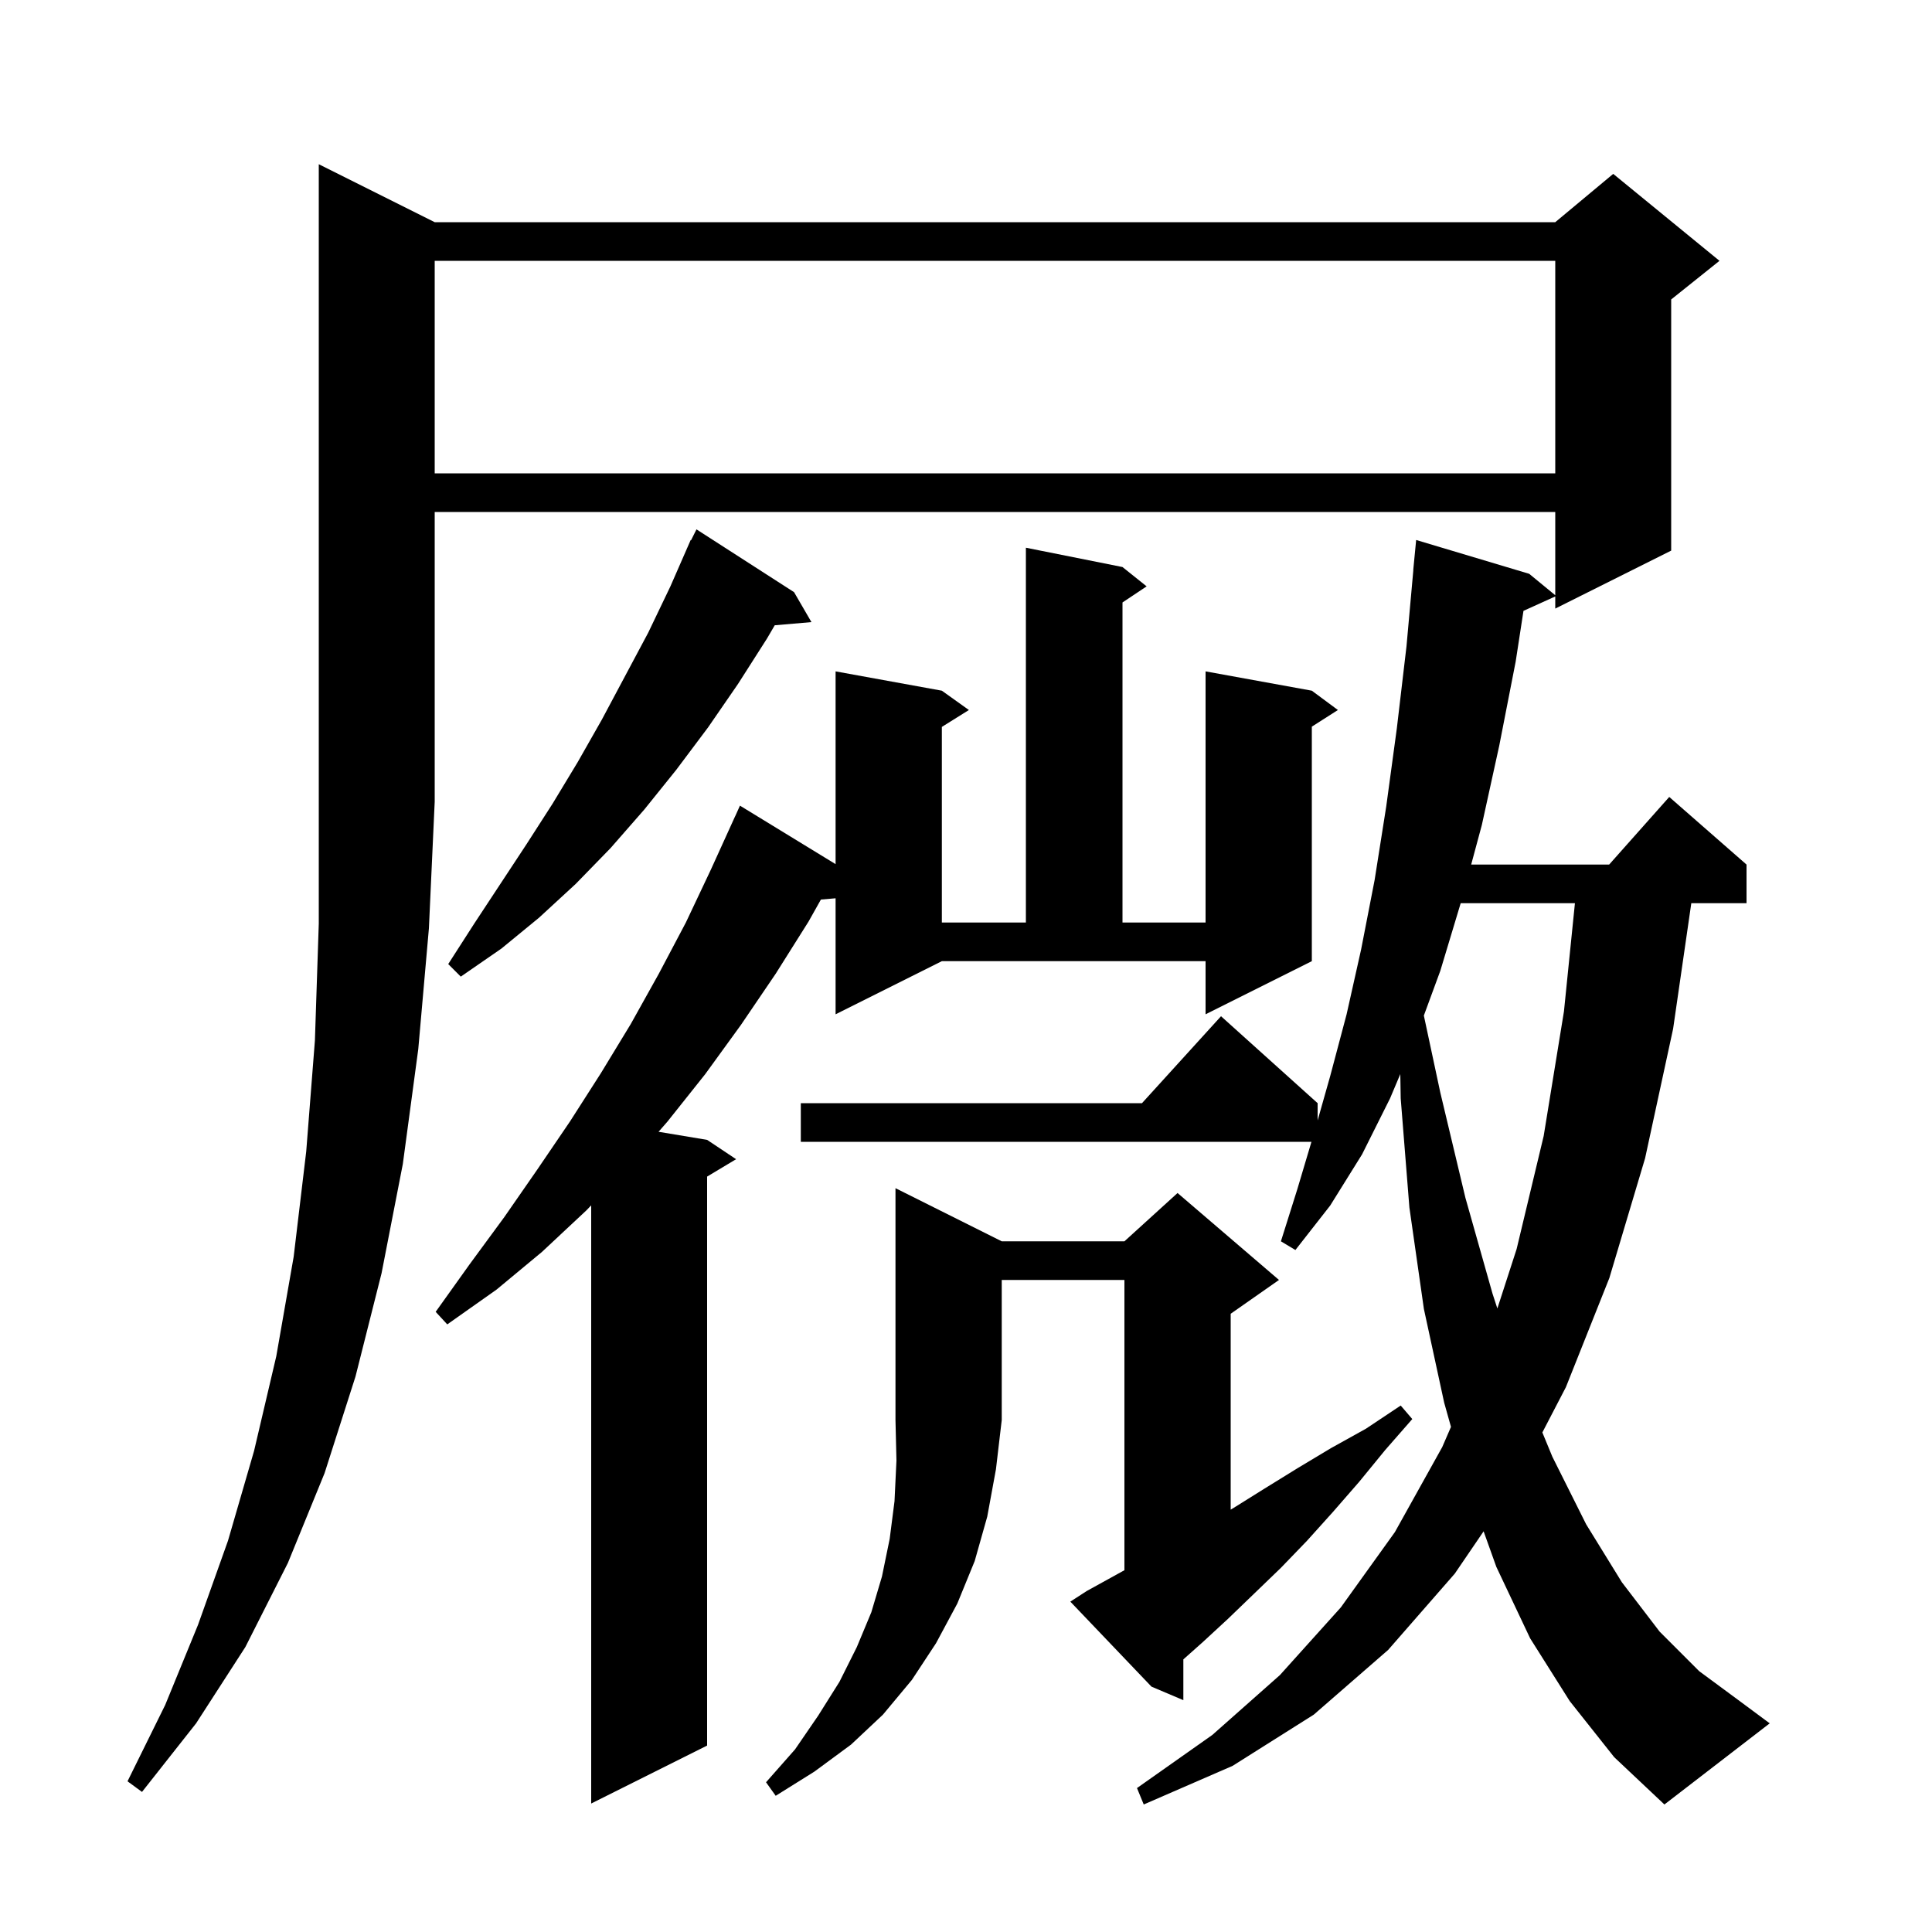 <svg xmlns="http://www.w3.org/2000/svg" xmlns:xlink="http://www.w3.org/1999/xlink" version="1.1" baseProfile="full" viewBox="0 0 200 200" width="200" height="200"><g fill="currentColor"><path d="M 86.5 105.0 L 86.5 92.99 L 84.98 93.121 L 83.7 95.4 L 80.3 100.8 L 76.7 106.1 L 73.0 111.2 L 69.1 116.1 L 68.173 117.162 L 73.2 118.0 L 76.2 120.0 L 73.2 121.8 L 73.2 180.7 L 61.2 186.7 L 61.2 124.777 L 60.7 125.3 L 56.1 129.6 L 51.4 133.5 L 46.3 137.1 L 45.1 135.8 L 48.6 130.9 L 52.2 126.0 L 55.6 121.1 L 59.0 116.1 L 62.2 111.1 L 65.3 106.0 L 68.2 100.8 L 71.0 95.5 L 73.6 90.0 L 76.1 84.5 L 76.104 84.502 L 76.6 83.4 L 86.5 89.455 L 86.5 69.5 L 97.5 71.5 L 100.3 73.5 L 97.5 75.25 L 97.5 95.5 L 106.2 95.5 L 106.2 56.7 L 116.2 58.7 L 118.7 60.7 L 116.2 62.367 L 116.2 95.5 L 124.8 95.5 L 124.8 69.5 L 135.8 71.5 L 138.5 73.5 L 135.8 75.223 L 135.8 99.5 L 124.8 105.0 L 124.8 99.5 L 97.5 99.5 Z M 103.7 128.5 L 116.4 128.5 L 121.9 123.5 L 132.4 132.5 L 127.4 136.0 L 127.4 156.278 L 127.7 156.1 L 130.9 154.1 L 134.3 152.0 L 137.8 149.9 L 141.4 147.9 L 145.0 145.5 L 146.2 146.9 L 143.4 150.1 L 140.7 153.4 L 138.0 156.5 L 135.3 159.5 L 132.6 162.3 L 129.8 165.0 L 127.1 167.6 L 124.5 170.0 L 122.5 171.778 L 122.5 176.0 L 119.2 174.6 L 110.8 165.8 L 112.5 164.7 L 116.4 162.548 L 116.4 132.5 L 103.7 132.5 L 103.7 147.0 L 103.1 152.1 L 102.2 157.0 L 100.9 161.6 L 99.1 166.0 L 96.9 170.1 L 94.4 173.9 L 91.4 177.5 L 88.1 180.6 L 84.3 183.4 L 80.3 185.9 L 79.3 184.5 L 82.3 181.1 L 84.7 177.6 L 86.9 174.1 L 88.7 170.5 L 90.2 166.9 L 91.3 163.2 L 92.1 159.3 L 92.6 155.4 L 92.8 151.2 L 92.7 147.0 L 92.7 123.0 Z M 45.0 23.0 L 161.0 23.0 L 167.0 18.0 L 178.0 27.0 L 173.0 31.0 L 173.0 57.0 L 161.0 63.0 L 161.0 61.745 L 157.71 63.235 L 156.9 68.5 L 155.2 77.2 L 153.4 85.4 L 152.296 89.5 L 166.578 89.5 L 172.8 82.5 L 180.8 89.5 L 180.8 93.5 L 175.083 93.5 L 173.2 106.5 L 170.3 119.9 L 166.6 132.3 L 162.1 143.6 L 159.664 148.288 L 160.7 150.8 L 164.2 157.8 L 167.9 163.8 L 171.8 168.9 L 175.9 173.0 L 180.1 176.1 L 183.2 178.4 L 172.3 186.8 L 167.1 181.9 L 162.5 176.1 L 158.4 169.6 L 154.9 162.2 L 153.583 158.522 L 150.6 162.9 L 143.7 170.8 L 136.0 177.5 L 127.6 182.8 L 118.4 186.8 L 117.7 185.1 L 125.5 179.6 L 132.5 173.4 L 138.8 166.4 L 144.4 158.6 L 149.3 149.8 L 150.205 147.71 L 149.5 145.2 L 147.4 135.5 L 145.9 125.0 L 145.0 113.7 L 144.959 111.19 L 143.9 113.7 L 141.0 119.5 L 137.7 124.8 L 134.1 129.4 L 132.6 128.5 L 134.3 123.1 L 135.761 118.2 L 82.9 118.2 L 82.9 114.2 L 118.218 114.2 L 126.4 105.2 L 136.4 114.2 L 136.4 115.988 L 137.7 111.4 L 139.4 105.0 L 140.9 98.3 L 142.3 91.1 L 143.5 83.5 L 144.6 75.4 L 145.6 66.9 L 146.31 59 L 146.3 59.0 L 146.6 55.9 L 158.3 59.4 L 161.0 61.618 L 161.0 53.0 L 45.0 53.0 L 45.0 83.0 L 44.4 96.1 L 43.3 108.6 L 41.7 120.5 L 39.5 131.8 L 36.8 142.5 L 33.6 152.5 L 29.8 161.8 L 25.4 170.5 L 20.3 178.4 L 14.7 185.5 L 13.2 184.4 L 17.1 176.5 L 20.5 168.2 L 23.6 159.5 L 26.3 150.2 L 28.6 140.4 L 30.4 130.1 L 31.7 119.2 L 32.6 107.7 L 33.0 95.6 L 33.0 17.0 Z M 151.21 93.5 L 149.1 100.5 L 147.397 105.131 L 149.1 113.1 L 151.7 124.0 L 154.5 133.9 L 155.006 135.453 L 157.0 129.3 L 159.8 117.6 L 161.9 104.7 L 163.036 93.5 Z M 82.2 61.3 L 84.0 64.4 L 80.201 64.728 L 79.4 66.1 L 76.4 70.8 L 73.3 75.3 L 70.0 79.7 L 66.7 83.8 L 63.2 87.8 L 59.6 91.5 L 55.8 95.0 L 51.9 98.2 L 47.7 101.1 L 46.4 99.8 L 49.1 95.6 L 54.5 87.4 L 57.2 83.2 L 59.8 78.9 L 62.3 74.5 L 67.1 65.5 L 69.4 60.7 L 71.105 56.802 L 71.1 56.8 L 71.15 56.7 L 71.5 55.9 L 71.54 55.92 L 72.1 54.8 Z M 45.0 27.0 L 45.0 49.0 L 161.0 49.0 L 161.0 27.0 Z "/></g></svg>
